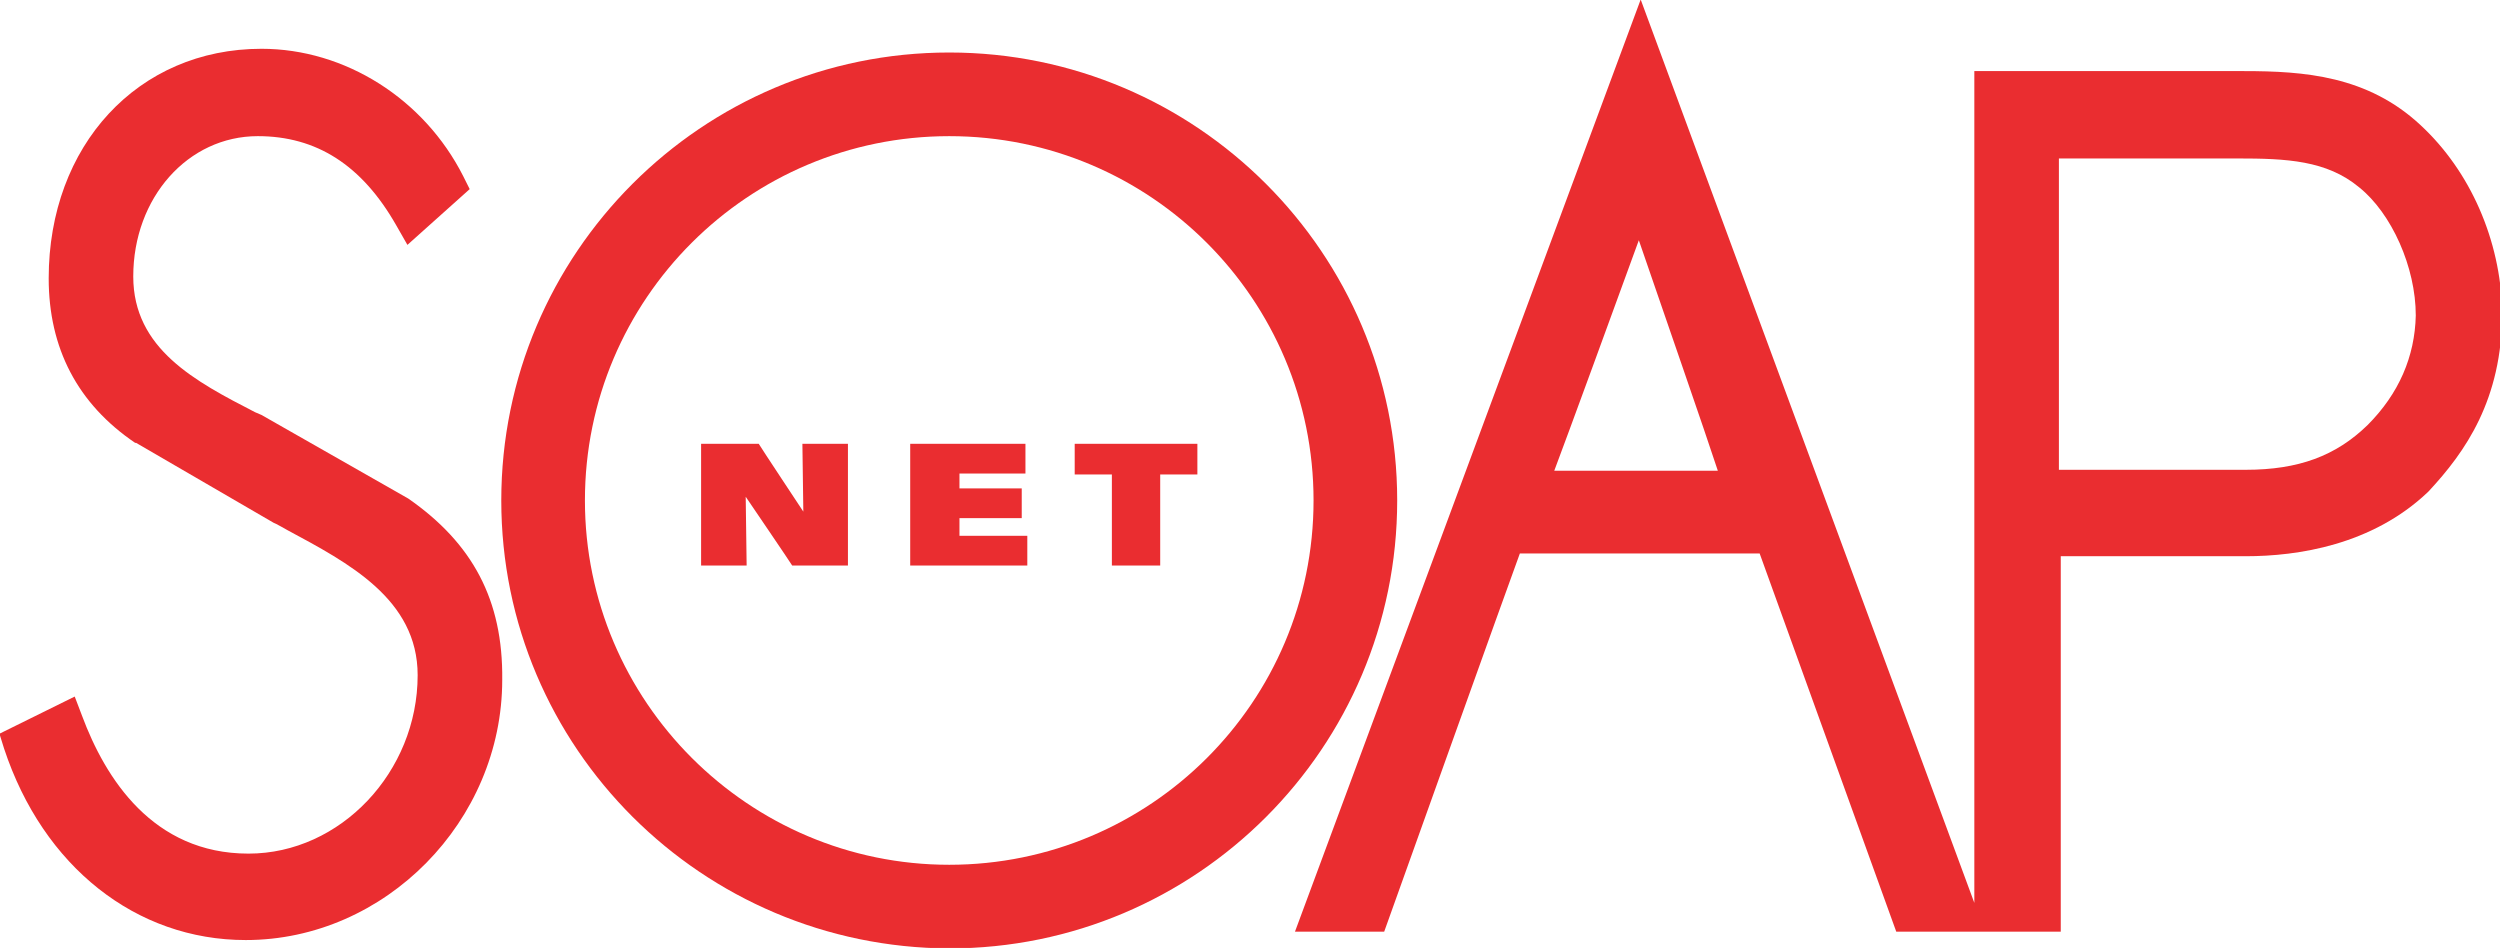 <?xml version="1.0" encoding="utf-8"?>
<!-- Generator: Adobe Adobe Illustrator 24.2.0, SVG Export Plug-In . SVG Version: 6.00 Build 0)  -->
<svg version="1.1"
	 id="svg2" inkscape:output_extension="org.inkscape.output.svg.inkscape" inkscape:version="0.91 r13725" sodipodi:docname="Soapnet.svg" sodipodi:version="0.32" xmlns:cc="http://creativecommons.org/ns#" xmlns:dc="http://purl.org/dc/elements/1.1/" xmlns:inkscape="http://www.inkscape.org/namespaces/inkscape" xmlns:rdf="http://www.w3.org/1999/02/22-rdf-syntax-ns#" xmlns:sodipodi="http://sodipodi.sourceforge.net/DTD/sodipodi-0.dtd" xmlns:svg="http://www.w3.org/2000/svg"
	 xmlns="http://www.w3.org/2000/svg" xmlns:xlink="http://www.w3.org/1999/xlink" x="0px" y="0px" width="269px" height="102px"
	 viewBox="0 0 269 102" style="enable-background:new 0 0 269 102;" xml:space="preserve">
<style type="text/css">
	.st0{fill:#EA2D30;}
	.st1{fill-rule:evenodd;clip-rule:evenodd;fill:#EA2D30;}
</style>
<g id="layer1" transform="translate(-91.662,-936.25)" inkscape:groupmode="layer" inkscape:label="Layer 1">
	<path id="path46536" class="st0" d="M135.6,989.9L135.6,989.9l-15.8-9l-0.7-0.3c-6.4-3.3-13.1-6.8-13.1-14.6
		c0-8.5,5.9-15.1,13.4-15.1c6.3,0,11.2,3.1,14.9,9.6l1.2,2.1l6.7-6l-0.7-1.4c-4.2-8.3-12.7-13.7-21.7-13.7
		c-13.3,0-22.9,10.4-22.9,24.7c0,7.5,3.1,13.5,9.3,17.7l0.1,0l14.8,8.6c0.1,0,1.5,0.8,1.5,0.8c6.5,3.5,14,7.4,14,15.6
		c0,10.4-8.3,19.2-18.2,19.2c-10.3,0-15.4-8.1-17.9-14.8l-0.8-2.1l-8.1,4l0.5,1.6c4.2,12.7,14.2,20.6,26,20.6
		c15,0,27.6-12.8,27.6-28C145.8,1000.8,142.5,994.7,135.6,989.9"/>
	<path id="path46538" class="st0" d="M352.1,949.7c-5.7-5.3-12.5-5.8-19-5.8h-29v89.5l-35.9-97.2L231,1036.5h9.6
		c0,0,13.7-38.3,14.6-40.7c2.4,0,23.4,0,25.8,0c0.9,2.5,14.7,40.7,14.7,40.7h2.3v0h15.4c0,0,0-37.3,0-40.4c3.3,0,19.9,0,19.9,0
		c5.6,0,13.6-1.2,19.6-6.9l0,0l0.1-0.1c3.9-4.2,7.9-9.8,7.9-19.3c0,0,0-0.1,0-0.1C360.7,962.1,357.5,954.7,352.1,949.7z
		 M258.9,986.9c1.4-3.7,6.7-18.2,9.1-24.8c2.3,6.7,7.3,21.1,8.5,24.8C272.9,986.9,262.7,986.9,258.9,986.9z M346.4,982
		c-3.4,3.3-7.4,4.8-13.1,4.8c0,0-16.8,0-20.1,0c0-3.4,0-30.1,0-33.5c3.3,0,19.2,0,19.2,0c5.3,0,9.6,0.2,13.1,3.1
		c3.5,2.8,6.1,8.6,6.1,13.8C351.5,974.6,349.8,978.6,346.4,982"/>
	<path id="path46540" class="st0" d="M182.5,984c0,0,0.3,0,0.4,0c0,0.4,0,12.7,0,13.1c-0.4,0-5.8,0-6,0c-0.1-0.2-5-7.4-5-7.4
		s0.1,6.9,0.1,7.4c-0.4,0-4.5,0-4.9,0c0-0.4,0-12.7,0-13.1c0.4,0,5.9,0,6.2,0c0.1,0.2,4.8,7.3,4.8,7.3s-0.1-6.9-0.1-7.3
		C178.5,984,182.5,984,182.5,984"/>
	<path id="path46542" class="st0" d="M201.5,984c0,0,0.2,0,0.5,0c0,0.4,0,2.8,0,3.2c-0.4,0-7.1,0-7.1,0v1.6c0,0,6.3,0,6.7,0
		c0,0.4,0,2.8,0,3.2c-0.4,0-6.7,0-6.7,0v1.9c0,0,6.9,0,7.3,0c0,0.4,0,2.8,0,3.2c-0.4,0-12.1,0-12.6,0c0-0.4,0-12.7,0-13.1
		C190.1,984,201.5,984,201.5,984"/>
	<path id="path46544" class="st0" d="M220.1,984c0,0,0.3,0,0.4,0c0,0.4,0,2.9,0,3.3c-0.4,0-4,0-4,0s0,9.4,0,9.8c-0.4,0-4.8,0-5.2,0
		c0-0.4,0-9.8,0-9.8s-3.6,0-4,0c0-0.4,0-2.9,0-3.3C207.8,984,220.1,984,220.1,984"/>
	<path id="path46546" class="st1" d="M154.6,990.1c0-21.7,17.6-39.2,39.2-39.2c21.7,0,39.2,17.6,39.2,39.2
		c0,21.7-17.6,39.2-39.2,39.2C172.2,1029.3,154.6,1011.7,154.6,990.1z M145.6,990.1c0-26.6,21.6-48.2,48.2-48.2
		c26.6,0,48.2,21.6,48.2,48.2c0,26.6-21.6,48.2-48.2,48.2C167.2,1038.2,145.6,1016.7,145.6,990.1"/>
</g>
</svg>
